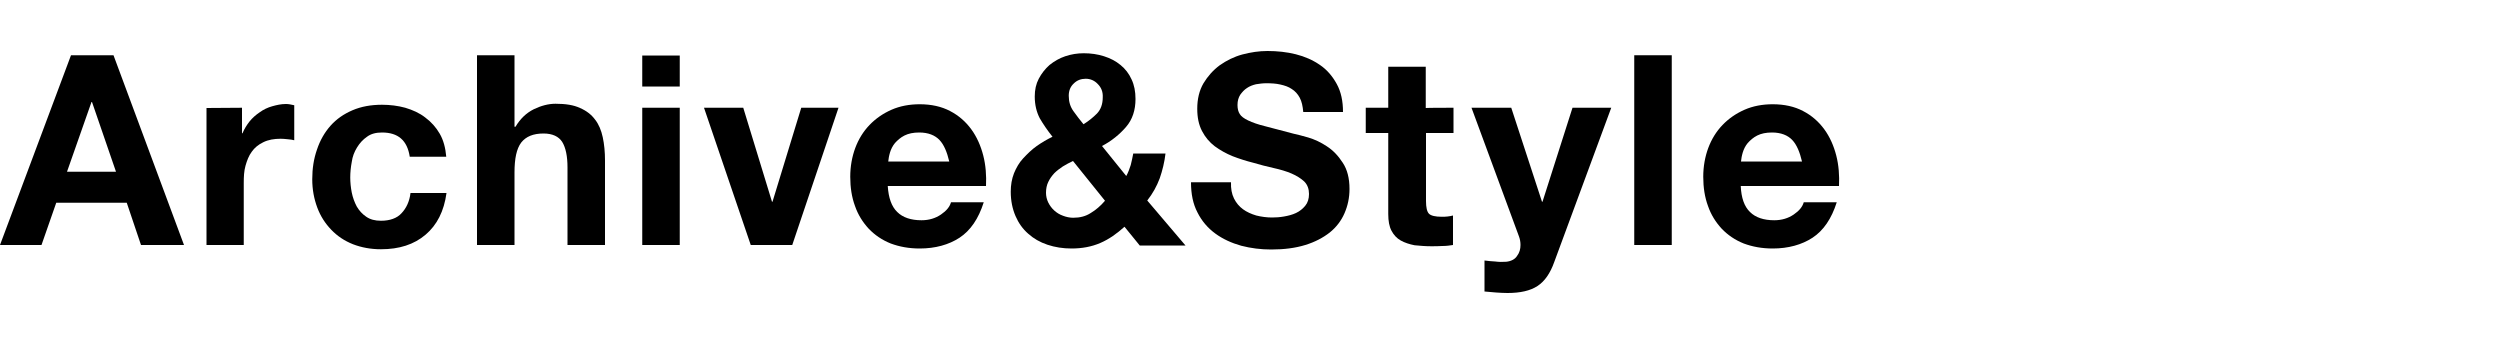 <?xml version="1.0" encoding="utf-8"?>
<!-- Generator: Adobe Illustrator 27.0.1, SVG Export Plug-In . SVG Version: 6.00 Build 0)  -->
<svg version="1.1" id="レイヤー_1" xmlns="http://www.w3.org/2000/svg" xmlns:xlink="http://www.w3.org/1999/xlink" x="0px"
	 y="0px" viewBox="0 0 1000 137.8" style="enable-background:new 0 0 1000 137.8;" xml:space="preserve">
<g>
	<path d="M45.4,22.1L73.6,98H56.4l-5.7-16.9H22.5L16.6,98H0l28.4-75.9C28.4,22.1,45.4,22.1,45.4,22.1z M46.4,68.7l-9.6-27.9h-0.2
		l-9.8,27.9H46.4z"/>
	<path d="M96.8,43.1v10.2H97c0.7-1.7,1.7-3.3,2.8-4.7s2.6-2.7,4.1-3.7c1.5-1.1,3.2-1.9,5-2.4c1.8-0.5,3.5-0.9,5.5-0.9
		c1,0,2,0.2,3.3,0.5v14c-0.7-0.2-1.5-0.3-2.6-0.4c-1-0.1-1.9-0.2-2.8-0.2c-2.7,0-5,0.4-7,1.4c-1.9,0.9-3.5,2.2-4.6,3.8
		c-1.2,1.6-1.9,3.5-2.5,5.6s-0.7,4.4-0.7,6.9v24.8H82.6V43.2L96.8,43.1L96.8,43.1z"/>
	<path d="M152.8,53c-2.4,0-4.4,0.5-6,1.7c-1.6,1.1-2.9,2.5-4,4.3s-1.8,3.6-2.1,5.8c-0.4,2.1-0.6,4.2-0.6,6.2c0,1.9,0.2,4,0.6,6
		c0.4,2,1.1,3.9,2,5.6c1,1.7,2.2,3,3.8,4.1s3.5,1.6,5.9,1.6c3.5,0,6.4-1,8.2-3c1.9-2,3.2-4.7,3.6-8.1h14.4c-1,7.3-3.8,12.8-8.4,16.7
		s-10.5,5.8-17.8,5.8c-4.1,0-7.8-0.7-11.2-2c-3.5-1.4-6.3-3.3-8.7-5.8s-4.3-5.4-5.6-8.9c-1.3-3.5-2-7.2-2-11.3
		c0-4.3,0.6-8.2,1.9-11.9c1.2-3.6,3-6.8,5.4-9.5c2.4-2.7,5.3-4.7,8.8-6.2c3.5-1.5,7.4-2.2,11.8-2.2c3.2,0,6.4,0.4,9.3,1.2
		c3,0.9,5.7,2.1,8,3.9c2.4,1.8,4.3,3.9,5.8,6.5c1.5,2.6,2.3,5.7,2.6,9.2h-14.6C162.9,56.1,159.2,53,152.8,53z"/>
	<path d="M205.8,22.1v28.6h0.4c1.9-3.2,4.3-5.5,7.3-7c2.9-1.4,5.8-2.2,8.7-2.2c4,0,7.3,0.5,9.8,1.7c2.6,1.1,4.6,2.7,6,4.6
		c1.5,1.9,2.5,4.3,3.1,7.1c0.6,2.8,0.9,5.9,0.9,9.3V98H227V67c0-4.5-0.7-7.9-2.1-10.2c-1.4-2.2-3.9-3.4-7.5-3.4
		c-4.1,0-7,1.2-8.9,3.6c-1.9,2.5-2.7,6.5-2.7,12V98h-15V22.1H205.8z"/>
	<path d="M256.9,34.6V22.2h15v12.4H256.9z M271.9,43.1V98h-15V43.1C256.9,43.1,271.9,43.1,271.9,43.1z"/>
	<path d="M300.3,98l-18.7-54.9h15.7l11.5,37.6h0.2l11.5-37.6h14.9L316.9,98H300.3z"/>
	<path d="M358.9,84.8c2.2,2.2,5.5,3.3,9.7,3.3c3,0,5.6-0.8,7.8-2.3c2.2-1.5,3.5-3.1,4-4.9h13.1c-2.1,6.6-5.3,11.3-9.7,14.2
		c-4.3,2.8-9.7,4.3-15.9,4.3c-4.3,0-8.1-0.7-11.6-2c-3.5-1.4-6.4-3.4-8.8-5.9c-2.4-2.6-4.3-5.6-5.5-9.1c-1.3-3.5-1.9-7.4-1.9-11.7
		c0-4.1,0.7-8,2-11.5s3.2-6.6,5.7-9.2c2.5-2.6,5.4-4.6,8.8-6.1c3.4-1.5,7.2-2.2,11.3-2.2c4.6,0,8.7,0.9,12.1,2.7
		c3.5,1.8,6.3,4.3,8.5,7.3c2.2,3,3.8,6.6,4.8,10.5c1,3.9,1.3,8,1.1,12.2h-39.3C355.4,79.1,356.6,82.6,358.9,84.8z M375.8,56
		c-1.8-1.9-4.5-3-8.1-3c-2.4,0-4.3,0.4-5.9,1.2s-2.8,1.9-3.8,3c-1,1.2-1.6,2.5-2,3.8c-0.4,1.3-0.6,2.6-0.7,3.6h24.4
		C378.8,60.8,377.6,57.9,375.8,56z"/>
	<path d="M440.1,97.2c-3.5,1.5-7.3,2.2-11.5,2.2c-3.4,0-6.6-0.5-9.6-1.5c-3-1-5.6-2.5-7.7-4.4c-2.2-1.9-3.9-4.3-5.1-7.1
		c-1.2-2.8-1.9-6-1.9-9.7c0-2.7,0.4-5.1,1.3-7.4c0.9-2.2,2.1-4.3,3.7-6s3.4-3.5,5.4-4.9s4.2-2.7,6.3-3.7c-2-2.5-3.7-5-5.1-7.4
		c-1.3-2.5-2-5.4-2-8.7c0-2.7,0.5-5,1.6-7.1c1.1-2.1,2.6-4,4.3-5.5c1.9-1.5,3.9-2.7,6.3-3.5c2.4-0.8,4.8-1.2,7.4-1.2
		c2.9,0,5.6,0.4,8.1,1.2c2.5,0.8,4.7,1.9,6.6,3.5c1.9,1.5,3.4,3.5,4.4,5.7c1.1,2.3,1.6,4.9,1.6,7.9c0,4.4-1.2,8.2-3.8,11.2
		c-2.6,3-5.8,5.6-9.6,7.6l9.7,12c0.8-1.4,1.3-2.9,1.8-4.4c0.4-1.5,0.7-3.1,1-4.6h12.9c-0.4,3.4-1.2,6.7-2.3,9.9
		c-1.2,3.2-2.8,6.1-5,8.9l15.3,18h-18.3l-6.1-7.5C446.8,93.4,443.6,95.7,440.1,97.2z M425.1,66.6c-1.2,0.8-2.4,1.7-3.4,2.7
		c-1,1.1-1.8,2.2-2.4,3.5c-0.6,1.2-0.9,2.7-0.9,4.3c0,1.3,0.3,2.7,0.9,3.9s1.4,2.3,2.4,3.2c1,0.9,2.1,1.6,3.5,2.1
		c1.3,0.5,2.7,0.8,4.1,0.8c2.7,0,5-0.6,7-1.9c2-1.2,3.9-2.8,5.7-4.9l-12.8-15.9C427.7,65.1,426.4,65.8,425.1,66.6z M439.1,33.6
		c-1.3-1.4-3-2.1-4.8-2.1c-1.9,0-3.5,0.6-4.8,1.9c-1.3,1.2-2,2.8-2,4.9c0,2.4,0.6,4.4,1.9,6.2c1.2,1.7,2.6,3.5,4,5.2
		c2.1-1.3,3.9-2.8,5.4-4.3c1.5-1.6,2.3-3.7,2.3-6.5C441.2,36.7,440.5,35,439.1,33.6z"/>
	<path d="M493.6,79.4c0.9,1.8,2.1,3.2,3.6,4.3c1.5,1.1,3.3,1.9,5.3,2.5c2,0.5,4.2,0.8,6.3,0.8c1.5,0,3.1-0.1,4.8-0.4
		c1.7-0.3,3.3-0.7,4.8-1.4c1.5-0.7,2.7-1.7,3.7-2.9c1-1.2,1.5-2.8,1.5-4.7c0-2-0.6-3.7-1.9-5c-1.3-1.2-3-2.3-5.1-3.2
		c-2.1-0.9-4.5-1.6-7.2-2.2c-2.7-0.6-5.4-1.3-8.1-2.1c-2.8-0.7-5.6-1.6-8.2-2.6c-2.7-1.1-5-2.4-7.2-4c-2.1-1.6-3.8-3.6-5.1-6.1
		c-1.3-2.5-1.9-5.4-1.9-8.9c0-3.9,0.8-7.3,2.5-10.2c1.7-2.8,3.8-5.2,6.5-7.2c2.7-1.9,5.7-3.4,9-4.3c3.4-0.9,6.7-1.4,10.1-1.4
		c3.9,0,7.7,0.4,11.3,1.3c3.6,0.9,6.8,2.3,9.7,4.3c2.8,1.9,5,4.5,6.7,7.6c1.7,3.1,2.5,6.8,2.5,11.2h-15.9c-0.2-2.3-0.6-4.2-1.4-5.7
		c-0.8-1.5-1.9-2.7-3.2-3.5c-1.3-0.9-2.8-1.4-4.6-1.8c-1.7-0.4-3.6-0.5-5.7-0.5c-1.3,0-2.7,0.2-4,0.4c-1.3,0.3-2.6,0.8-3.6,1.5
		c-1.1,0.7-1.9,1.6-2.7,2.7c-0.7,1.1-1.1,2.4-1.1,4.1c0,1.5,0.3,2.7,0.9,3.6c0.5,0.9,1.7,1.8,3.4,2.6c1.7,0.8,3.9,1.6,6.8,2.3
		c2.9,0.8,6.7,1.8,11.4,3c1.4,0.3,3.4,0.8,5.8,1.5s5,1.9,7.4,3.5c2.5,1.6,4.6,3.8,6.4,6.6c1.8,2.7,2.7,6.2,2.7,10.5
		c0,3.5-0.7,6.7-2,9.7c-1.3,3-3.3,5.6-5.9,7.7c-2.7,2.1-5.9,3.8-9.8,5c-3.9,1.2-8.4,1.8-13.6,1.8c-4.2,0-8.1-0.5-12-1.5
		c-3.9-1.1-7.4-2.7-10.4-4.9c-3-2.2-5.4-5-7.1-8.4c-1.8-3.4-2.6-7.4-2.6-12.1h16C492.3,75.4,492.7,77.6,493.6,79.4z"/>
	<path d="M581.4,43.1v10.1h-11v27.2c0,2.6,0.4,4.3,1.2,5.1s2.6,1.2,5,1.2c0.9,0,1.7,0,2.4-0.1c0.8-0.1,1.5-0.2,2.2-0.4V98
		c-1.2,0.2-2.7,0.4-4.3,0.4c-1.5,0.1-3.1,0.1-4.5,0.1c-2.3,0-4.5-0.2-6.6-0.4c-2-0.4-3.9-1-5.5-1.9s-2.8-2.2-3.7-3.9
		c-0.9-1.7-1.3-3.9-1.3-6.7V53.2h-9V43.1h9V26.7h15v16.5C570.4,43.1,581.4,43.1,581.4,43.1z"/>
	<path d="M615,114.4c-2.9,1.9-6.9,2.8-12,2.8c-1.5,0-3.1-0.1-4.6-0.2s-3-0.3-4.6-0.4v-12.4c1.4,0.2,2.8,0.3,4.3,0.4
		c1.5,0.2,2.9,0.2,4.4,0.1c1.9-0.2,3.5-1,4.3-2.3c1-1.3,1.4-2.8,1.4-4.4c0-1.2-0.2-2.3-0.6-3.4l-19-51.5h15.9l12.3,37.6h0.2l12-37.6
		h15.5l-22.8,61.7C620.1,109.3,617.9,112.5,615,114.4z"/>
	<path d="M668.7,22.1V98h-15V22.1H668.7z"/>
	<path d="M700,84.8c2.2,2.2,5.5,3.3,9.7,3.3c3,0,5.6-0.8,7.8-2.3c2.2-1.5,3.5-3.1,4-4.9h13.2c-2.1,6.6-5.3,11.3-9.7,14.2
		c-4.3,2.8-9.7,4.3-15.9,4.3c-4.3,0-8.1-0.7-11.6-2c-3.5-1.4-6.4-3.4-8.8-5.9c-2.4-2.6-4.3-5.6-5.5-9.1c-1.3-3.5-1.9-7.4-1.9-11.7
		c0-4.1,0.7-8,2-11.5c1.3-3.5,3.2-6.6,5.7-9.2c2.5-2.6,5.4-4.6,8.8-6.1c3.4-1.5,7.2-2.2,11.3-2.2c4.6,0,8.7,0.9,12.1,2.7
		c3.5,1.8,6.3,4.3,8.5,7.3s3.8,6.6,4.8,10.5c1,3.9,1.3,8,1.1,12.2h-39.3C696.5,79.1,697.7,82.6,700,84.8z M716.9,56
		c-1.8-1.9-4.5-3-8.1-3c-2.4,0-4.3,0.4-5.9,1.2c-1.6,0.8-2.8,1.9-3.8,3c-1,1.2-1.6,2.5-2,3.8c-0.4,1.3-0.6,2.6-0.7,3.6h24.4
		C719.9,60.8,718.7,57.9,716.9,56z"/>
</g>
</svg>
